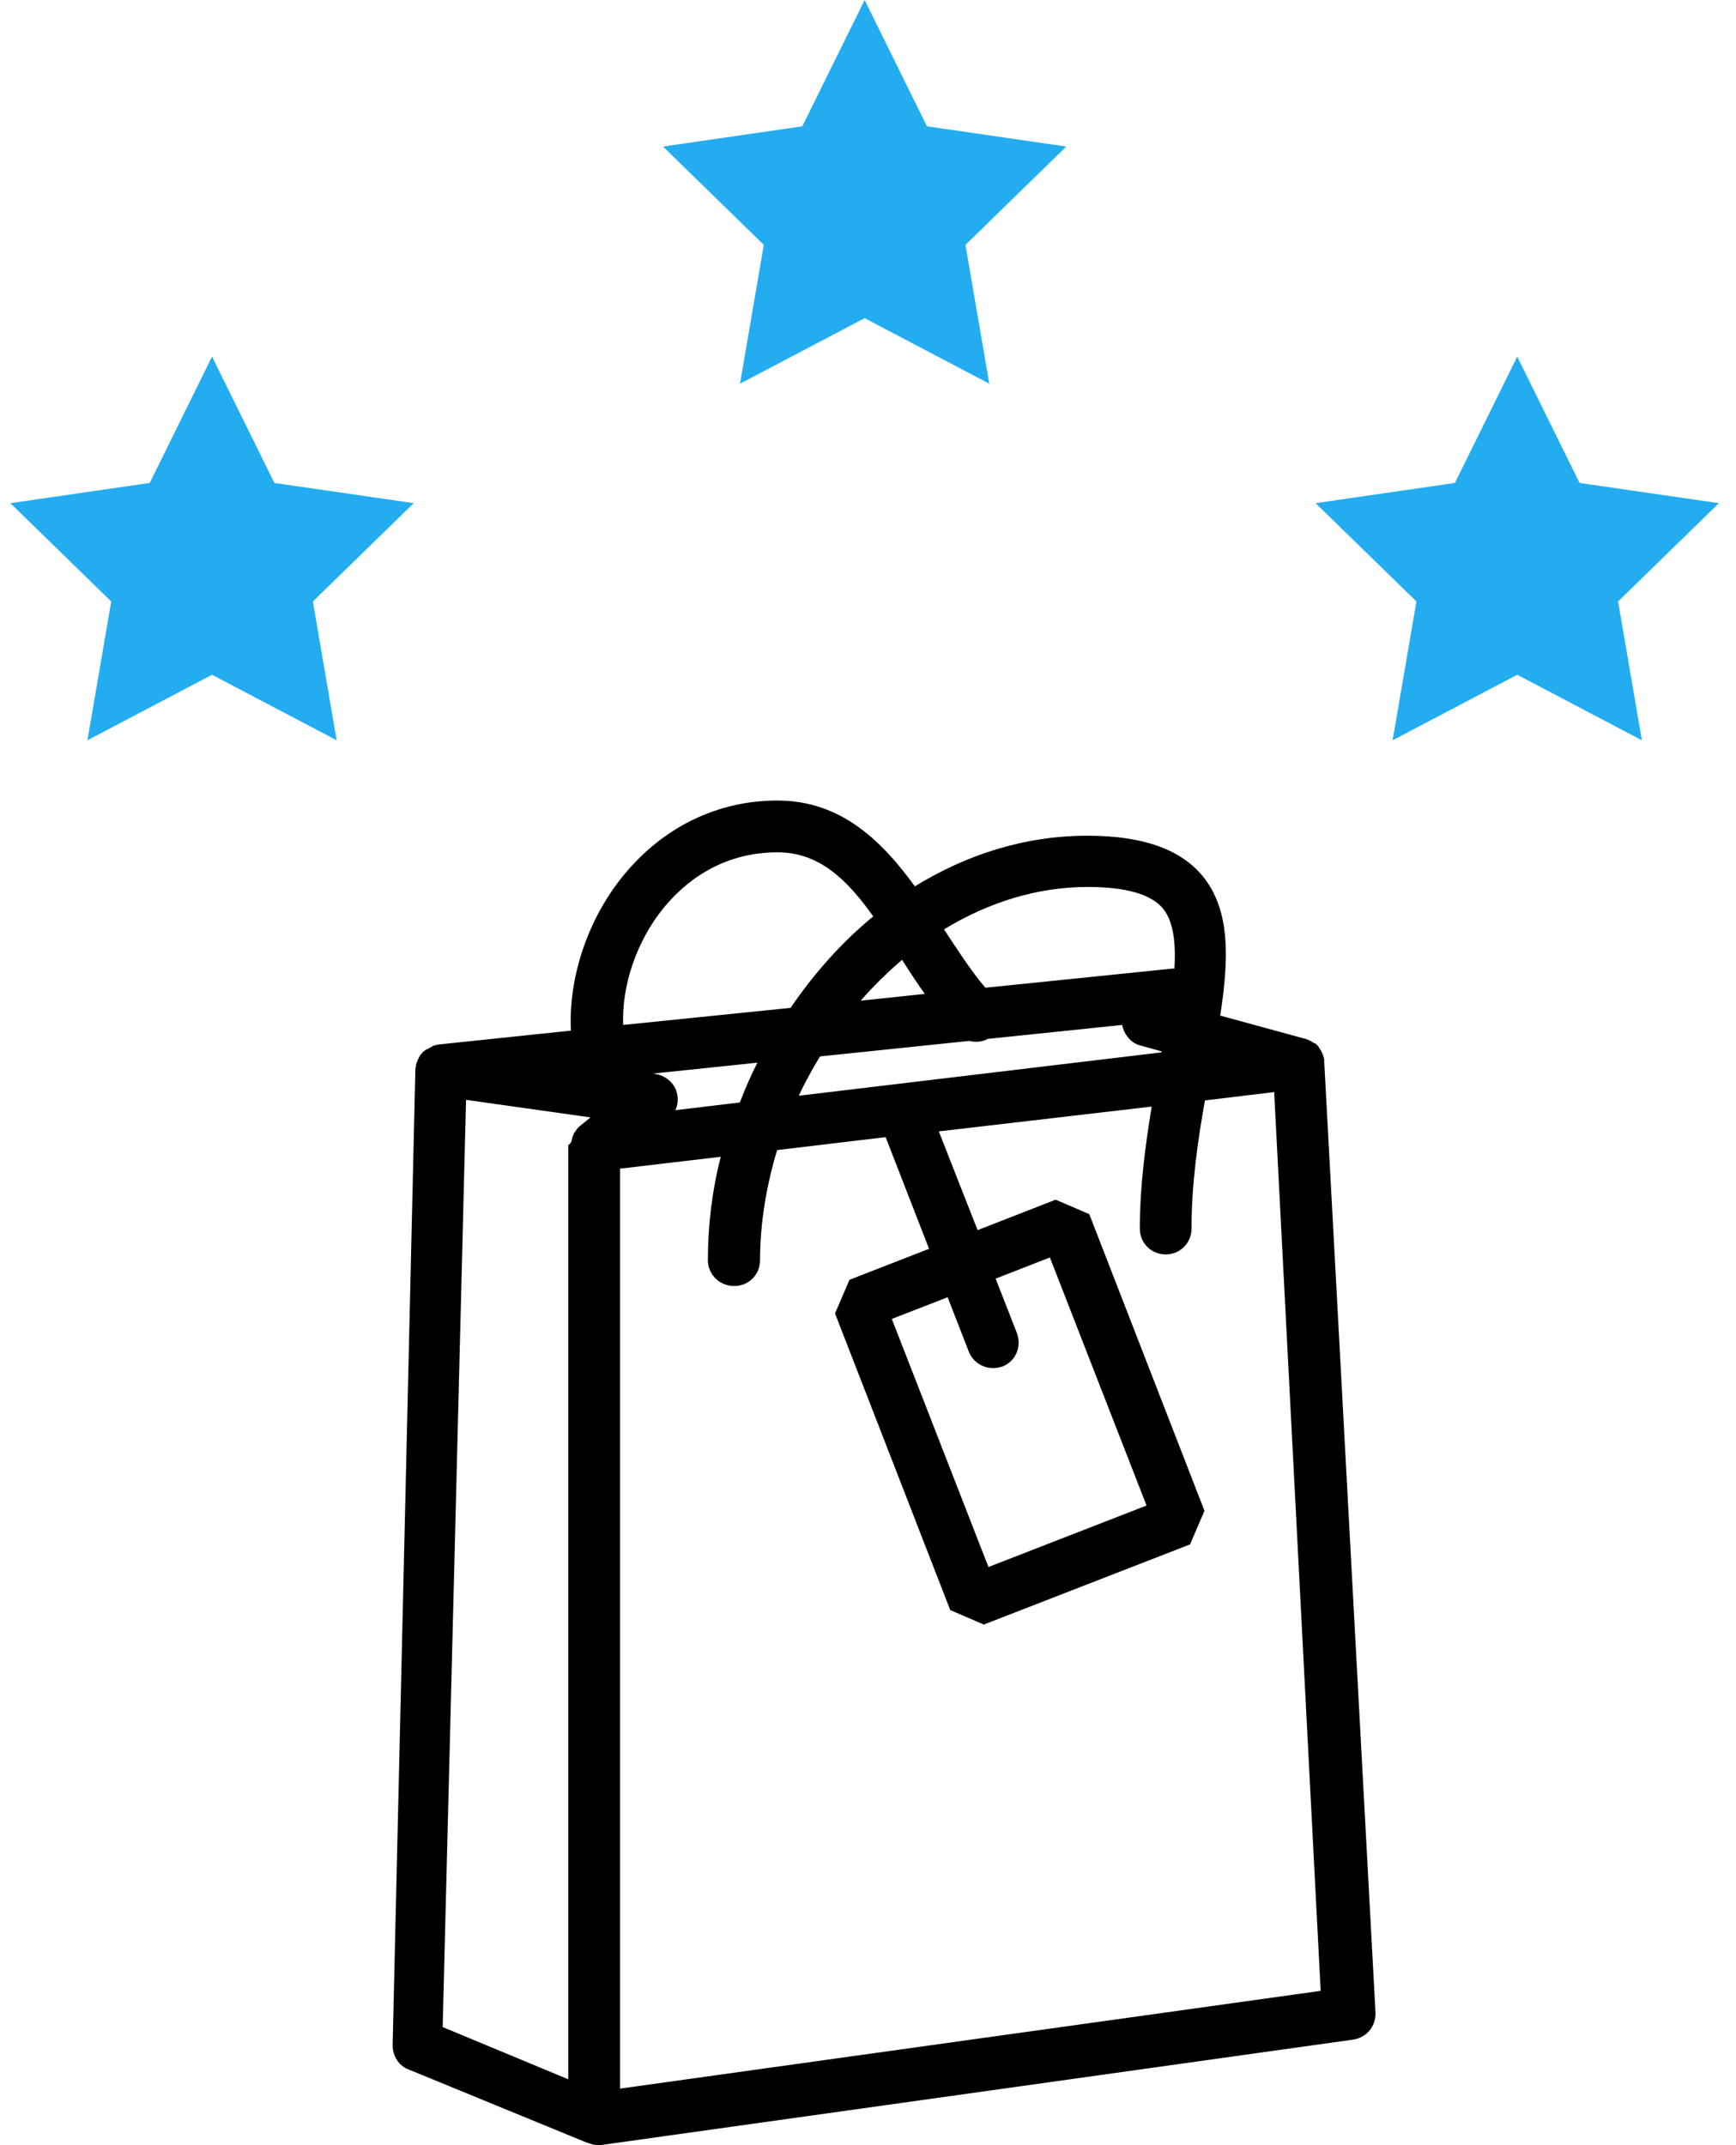 <?xml version="1.0" encoding="UTF-8"?>
<svg width="85px" height="105px" viewBox="0 0 85 105" version="1.1" xmlns="http://www.w3.org/2000/svg" xmlns:xlink="http://www.w3.org/1999/xlink">
    <!-- Generator: Sketch 56.2 (81672) - https://sketch.com -->
    <title>Group 10</title>
    <desc>Created with Sketch.</desc>
    <g id="Page-1" stroke="none" stroke-width="1" fill="none" fill-rule="evenodd">
        <g id="Home-Copy-3" transform="translate(-1108, -2977)">
            <g id="Group-10" transform="translate(1108, 2977)">
                <g id="Group-4-Copy" fill="#23ADF0">
                    <g id="Group-2-Copy">
                        <polygon id="Star-Copy-6" points="10.382 33.028 4.28 36.236 5.445 29.441 0.508 24.629 7.331 23.638 10.382 17.455 13.433 23.638 20.256 24.629 15.319 29.441 16.484 36.236"></polygon>
                        <polygon id="Star-Copy-7" points="42.335 15.573 36.233 18.781 37.398 11.986 32.462 7.174 39.284 6.182 42.335 0 45.386 6.182 52.209 7.174 47.272 11.986 48.438 18.781"></polygon>
                        <polygon id="Star-Copy-8" points="74.289 33.028 68.186 36.236 69.352 29.441 64.415 24.629 71.238 23.638 74.289 17.455 77.34 23.638 84.162 24.629 79.226 29.441 80.391 36.236"></polygon>
                    </g>
                </g>
                <g id="np_consumer-goods_169034_000000" transform="translate(18.973, 38.683)" fill="#000000" fill-rule="nonzero">
                    <path d="M45.865,13.281 L45.865,13.231 C45.865,13.18 45.865,13.13 45.838,13.08 C45.838,13.053 45.812,13.003 45.812,12.979 C45.785,12.928 45.785,12.902 45.761,12.851 C45.735,12.825 45.735,12.774 45.711,12.751 C45.684,12.7 45.661,12.674 45.634,12.623 C45.607,12.596 45.583,12.573 45.583,12.546 C45.557,12.496 45.506,12.469 45.483,12.445 C45.456,12.419 45.456,12.395 45.432,12.395 L45.406,12.395 C45.355,12.368 45.329,12.344 45.278,12.318 C45.251,12.291 45.228,12.291 45.201,12.267 C45.151,12.241 45.124,12.241 45.074,12.217 C45.047,12.19 44.996,12.19 44.973,12.167 L44.946,12.167 L40.772,11.028 C41.202,8.244 41.279,5.867 39.912,4.198 C38.824,2.882 36.977,2.223 34.271,2.223 C31.185,2.223 28.327,3.16 25.822,4.702 C24.203,2.475 22.205,0.501 19.092,0.501 C16.133,0.501 13.477,1.817 11.553,4.168 C9.789,6.323 8.855,9.184 8.98,11.763 L2.479,12.445 C2.428,12.445 2.401,12.472 2.378,12.472 C2.351,12.472 2.301,12.472 2.277,12.499 C2.227,12.499 2.2,12.525 2.176,12.549 C2.15,12.576 2.099,12.576 2.075,12.599 C2.049,12.626 1.998,12.65 1.975,12.65 C1.948,12.677 1.924,12.677 1.874,12.7 C1.847,12.727 1.823,12.751 1.773,12.777 C1.746,12.804 1.723,12.828 1.696,12.854 C1.669,12.881 1.646,12.931 1.619,12.955 C1.592,12.982 1.568,13.006 1.568,13.032 C1.542,13.059 1.518,13.109 1.518,13.133 C1.491,13.16 1.491,13.183 1.468,13.234 C1.441,13.284 1.441,13.311 1.417,13.361 C1.417,13.388 1.391,13.438 1.391,13.462 C1.391,13.513 1.391,13.563 1.364,13.59 L1.364,13.69 L0.252,61.425 C0.252,61.956 0.555,62.436 1.038,62.614 L9.792,66.207 L9.819,66.207 C9.869,66.234 9.92,66.234 9.97,66.258 C9.997,66.258 10.02,66.284 10.047,66.284 C10.097,66.284 10.175,66.311 10.225,66.311 L10.275,66.311 L10.352,66.311 L10.453,66.311 L47.288,61.15 C47.946,61.049 48.399,60.492 48.376,59.833 L45.865,13.281 Z M20.139,14.95 C20.441,14.292 20.797,13.661 21.177,13.026 L28.487,12.267 C28.79,12.344 29.119,12.318 29.397,12.167 L35.976,11.485 C35.976,11.535 36.002,11.585 36.002,11.612 C36.13,12.042 36.459,12.398 36.889,12.499 L37.9,12.777 L37.9,12.828 L20.139,14.95 Z M14.168,14.799 C14.041,14.319 13.611,13.963 13.131,13.889 L13.03,13.862 L18.114,13.332 C17.785,13.963 17.506,14.621 17.254,15.279 L14.091,15.659 C14.219,15.407 14.242,15.101 14.168,14.799 L14.168,14.799 Z M25.196,8.298 C25.549,8.855 25.929,9.436 26.308,9.967 L23.171,10.296 C23.806,9.564 24.488,8.906 25.196,8.298 L25.196,8.298 Z M37.974,5.793 C38.481,6.424 38.605,7.438 38.531,8.728 L38.43,8.728 L29.273,9.664 C28.564,8.828 27.933,7.844 27.248,6.807 C29.448,5.467 31.852,4.731 34.28,4.731 C36.151,4.731 37.39,5.084 37.974,5.793 L37.974,5.793 Z M13.51,5.769 C14.521,4.53 16.318,3.036 19.101,3.036 C21.126,3.036 22.49,4.352 23.783,6.172 C22.238,7.438 20.874,8.98 19.736,10.649 L11.539,11.485 C11.462,9.564 12.194,7.388 13.51,5.769 L13.51,5.769 Z M3.846,15.152 L9.944,16.011 L9.437,16.418 C9.411,16.444 9.411,16.444 9.387,16.468 C9.337,16.495 9.31,16.545 9.286,16.569 C9.259,16.595 9.236,16.619 9.236,16.646 C9.209,16.672 9.185,16.723 9.159,16.747 C9.132,16.773 9.132,16.797 9.108,16.847 C9.082,16.898 9.082,16.924 9.058,16.975 C9.058,17.002 9.031,17.052 9.031,17.076 C9.031,17.126 9.004,17.153 9.004,17.203 C9.004,17.23 8.927,17.28 8.927,17.304 C8.927,17.331 8.85,17.354 8.85,17.354 L8.85,63.092 L2.702,60.536 L3.846,15.152 Z M11.385,63.549 L11.385,18.52 L16.318,17.939 C15.888,19.608 15.687,21.327 15.687,22.999 C15.687,23.708 16.268,24.265 16.976,24.265 C17.685,24.265 18.242,23.708 18.242,22.999 C18.242,21.203 18.544,19.383 19.078,17.61 L24.391,16.978 L26.516,22.442 L22.621,23.96 L21.912,25.605 L27.554,40.126 L29.199,40.834 L39.294,36.912 L40.002,35.267 L34.361,20.746 L32.715,20.038 L28.894,21.529 L26.994,16.696 L37.417,15.481 C37.114,17.352 36.836,19.353 36.836,21.452 C36.836,22.16 37.393,22.718 38.102,22.718 C38.81,22.718 39.367,22.16 39.367,21.452 C39.367,19.302 39.67,17.15 40.026,15.179 L43.414,14.772 L45.691,58.764 L11.385,63.549 Z M28.461,27.473 C28.662,27.98 29.143,28.282 29.65,28.282 C29.801,28.282 29.952,28.255 30.106,28.205 C30.764,27.953 31.067,27.218 30.815,26.56 L29.777,23.903 L32.433,22.866 L37.165,35.009 L29.425,38.018 L24.693,25.875 L27.426,24.814 L28.461,27.473 Z" id="Shape"></path>
                </g>
            </g>
        </g>
    </g>
</svg>